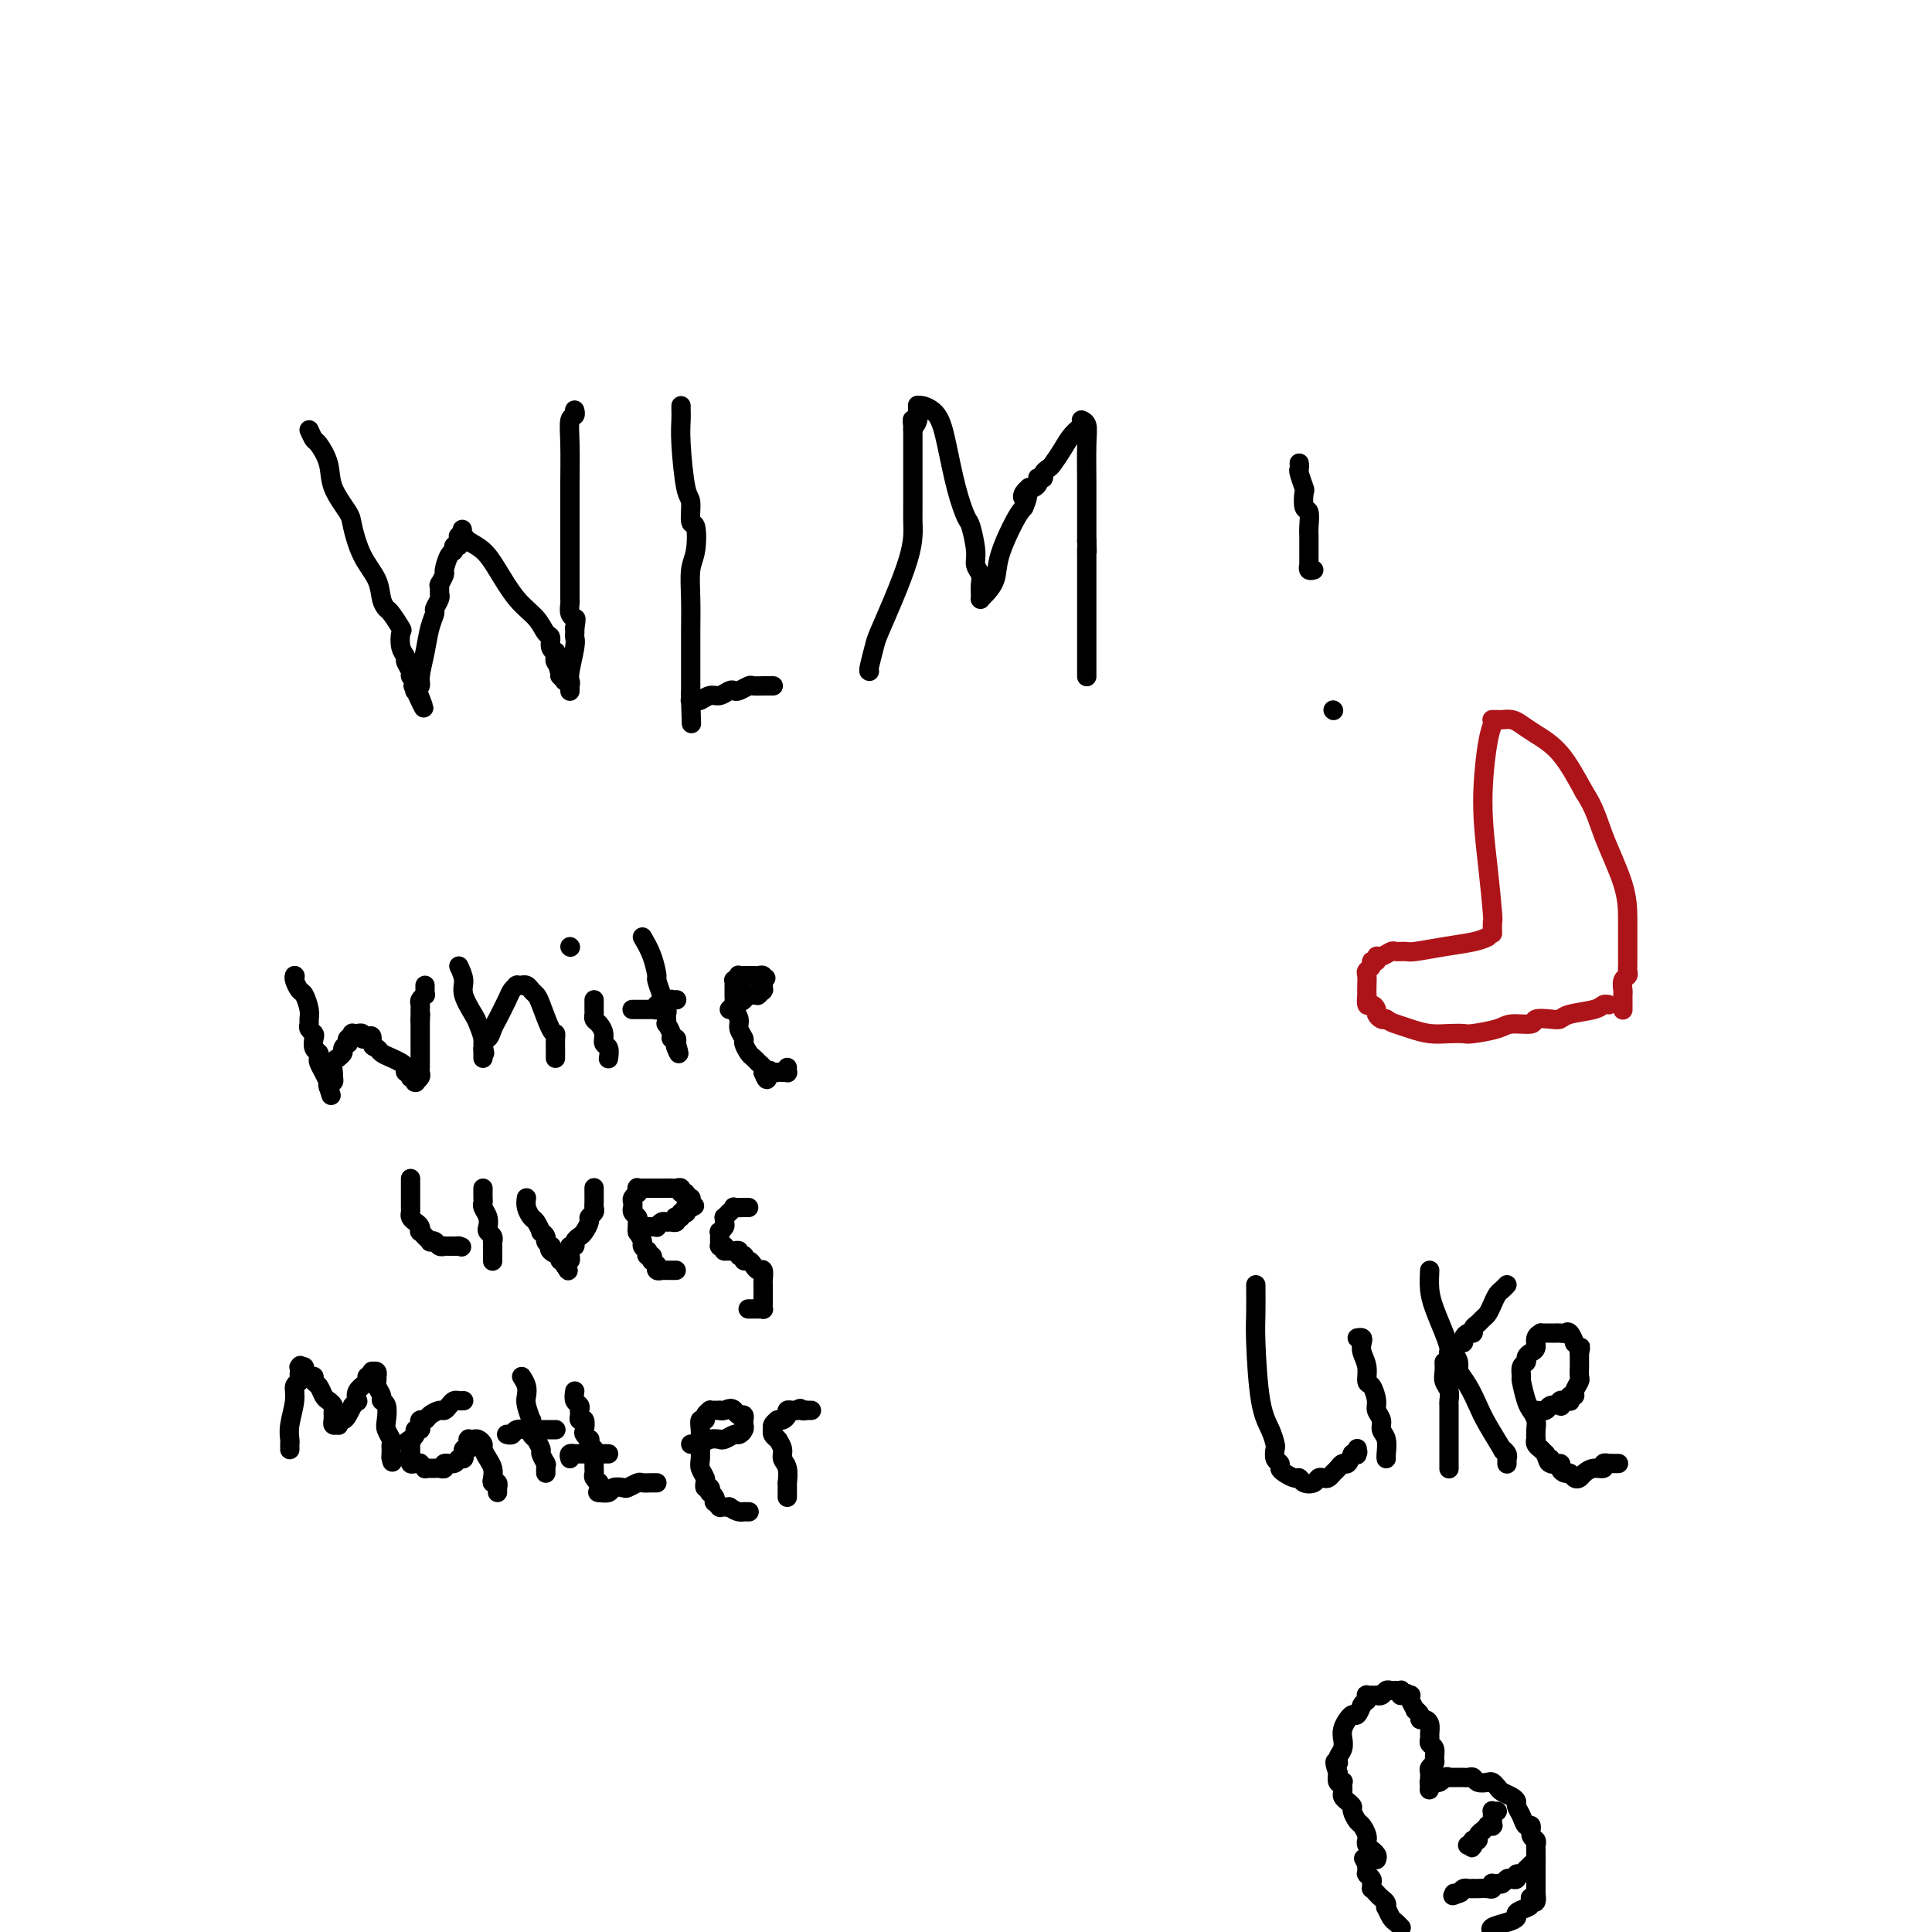 <svg viewBox='0 0 400 400' version='1.1' xmlns='http://www.w3.org/2000/svg' xmlns:xlink='http://www.w3.org/1999/xlink'><g fill='none' stroke='#000000' stroke-width='4' stroke-linecap='round' stroke-linejoin='round'><path d='M64,89c0.368,0.823 0.736,1.645 1,2c0.264,0.355 0.423,0.241 1,1c0.577,0.759 1.571,2.390 2,4c0.429,1.610 0.294,3.199 1,5c0.706,1.801 2.255,3.812 3,5c0.745,1.188 0.686,1.551 1,3c0.314,1.449 1.000,3.983 2,6c1.000,2.017 2.314,3.518 3,5c0.686,1.482 0.744,2.944 1,4c0.256,1.056 0.708,1.704 1,2c0.292,0.296 0.422,0.240 1,1c0.578,0.760 1.604,2.335 2,3c0.396,0.665 0.163,0.420 0,1c-0.163,0.580 -0.255,1.987 0,3c0.255,1.013 0.857,1.633 1,2c0.143,0.367 -0.172,0.480 0,1c0.172,0.520 0.831,1.446 1,2c0.169,0.554 -0.150,0.736 0,1c0.150,0.264 0.771,0.609 1,1c0.229,0.391 0.065,0.826 0,1c-0.065,0.174 -0.033,0.087 0,0'/><path d='M86,142c3.405,8.425 0.916,2.987 0,1c-0.916,-1.987 -0.260,-0.522 0,0c0.260,0.522 0.125,0.101 0,0c-0.125,-0.101 -0.241,0.118 0,0c0.241,-0.118 0.839,-0.575 1,-1c0.161,-0.425 -0.116,-0.820 0,-2c0.116,-1.180 0.623,-3.146 1,-5c0.377,-1.854 0.623,-3.597 1,-5c0.377,-1.403 0.886,-2.467 1,-3c0.114,-0.533 -0.166,-0.534 0,-1c0.166,-0.466 0.776,-1.397 1,-2c0.224,-0.603 0.060,-0.879 0,-1c-0.060,-0.121 -0.016,-0.089 0,0c0.016,0.089 0.004,0.234 0,0c-0.004,-0.234 -0.001,-0.848 0,-1c0.001,-0.152 -0.001,0.157 0,0c0.001,-0.157 0.004,-0.782 0,-1c-0.004,-0.218 -0.016,-0.031 0,0c0.016,0.031 0.060,-0.093 0,0c-0.060,0.093 -0.222,0.404 0,0c0.222,-0.404 0.829,-1.524 1,-2c0.171,-0.476 -0.094,-0.309 0,-1c0.094,-0.691 0.547,-2.242 1,-3c0.453,-0.758 0.906,-0.725 1,-1c0.094,-0.275 -0.171,-0.857 0,-1c0.171,-0.143 0.777,0.154 1,0c0.223,-0.154 0.064,-0.758 0,-1c-0.064,-0.242 -0.032,-0.121 0,0'/><path d='M95,112c1.392,-4.657 0.373,-1.300 0,0c-0.373,1.300 -0.100,0.545 0,0c0.100,-0.545 0.027,-0.878 0,-1c-0.027,-0.122 -0.008,-0.033 0,0c0.008,0.033 0.006,0.009 0,0c-0.006,-0.009 -0.016,-0.002 0,0c0.016,0.002 0.056,-0.000 0,0c-0.056,0.000 -0.210,0.002 0,0c0.210,-0.002 0.783,-0.010 1,0c0.217,0.010 0.077,0.037 0,0c-0.077,-0.037 -0.090,-0.138 0,0c0.090,0.138 0.282,0.515 1,1c0.718,0.485 1.960,1.079 3,2c1.040,0.921 1.876,2.168 3,4c1.124,1.832 2.535,4.249 4,6c1.465,1.751 2.985,2.837 4,4c1.015,1.163 1.526,2.402 2,3c0.474,0.598 0.912,0.556 1,1c0.088,0.444 -0.172,1.373 0,2c0.172,0.627 0.778,0.953 1,1c0.222,0.047 0.059,-0.183 0,0c-0.059,0.183 -0.016,0.781 0,1c0.016,0.219 0.004,0.059 0,0c-0.004,-0.059 -0.001,-0.017 0,0c0.001,0.017 -0.001,0.007 0,0c0.001,-0.007 0.004,-0.012 0,0c-0.004,0.012 -0.015,0.042 0,0c0.015,-0.042 0.056,-0.156 0,0c-0.056,0.156 -0.207,0.580 0,1c0.207,0.420 0.774,0.834 1,1c0.226,0.166 0.113,0.083 0,0'/><path d='M116,138c2.475,3.956 0.663,1.844 0,1c-0.663,-0.844 -0.178,-0.422 0,0c0.178,0.422 0.048,0.845 0,1c-0.048,0.155 -0.012,0.042 0,0c0.012,-0.042 0.002,-0.012 0,0c-0.002,0.012 0.003,0.007 0,0c-0.003,-0.007 -0.015,-0.016 0,0c0.015,0.016 0.055,0.057 0,0c-0.055,-0.057 -0.207,-0.212 0,0c0.207,0.212 0.773,0.793 1,1c0.227,0.207 0.113,0.041 0,0c-0.113,-0.041 -0.226,0.042 0,0c0.226,-0.042 0.793,-0.208 1,0c0.207,0.208 0.056,0.792 0,1c-0.056,0.208 -0.015,0.042 0,0c0.015,-0.042 0.004,0.041 0,0c-0.004,-0.041 -0.001,-0.206 0,0c0.001,0.206 0.000,0.784 0,1c-0.000,0.216 0.000,0.069 0,0c-0.000,-0.069 -0.001,-0.060 0,0c0.001,0.060 0.004,0.171 0,0c-0.004,-0.171 -0.015,-0.623 0,-1c0.015,-0.377 0.057,-0.678 0,-1c-0.057,-0.322 -0.211,-0.664 0,-2c0.211,-1.336 0.789,-3.668 1,-5c0.211,-1.332 0.057,-1.666 0,-2c-0.057,-0.334 -0.016,-0.667 0,-1c0.016,-0.333 0.008,-0.667 0,-1'/><path d='M119,130c0.370,-2.124 0.295,-1.934 0,-2c-0.295,-0.066 -0.811,-0.386 -1,-1c-0.189,-0.614 -0.051,-1.520 0,-2c0.051,-0.480 0.014,-0.533 0,-1c-0.014,-0.467 -0.004,-1.346 0,-2c0.004,-0.654 0.001,-1.081 0,-2c-0.001,-0.919 -0.000,-2.330 0,-3c0.000,-0.670 0.000,-0.598 0,-1c-0.000,-0.402 -0.000,-1.277 0,-2c0.000,-0.723 -0.000,-1.292 0,-2c0.000,-0.708 0.000,-1.554 0,-2c-0.000,-0.446 -0.000,-0.492 0,-1c0.000,-0.508 0.000,-1.478 0,-2c-0.000,-0.522 -0.001,-0.595 0,-1c0.001,-0.405 0.004,-1.141 0,-2c-0.004,-0.859 -0.015,-1.842 0,-4c0.015,-2.158 0.057,-5.492 0,-8c-0.057,-2.508 -0.211,-4.188 0,-5c0.211,-0.812 0.789,-0.754 1,-1c0.211,-0.246 0.057,-0.797 0,-1c-0.057,-0.203 -0.016,-0.058 0,0c0.016,0.058 0.008,0.029 0,0'/><path d='M141,84c-0.006,0.279 -0.012,0.558 0,1c0.012,0.442 0.041,1.048 0,2c-0.041,0.952 -0.151,2.251 0,5c0.151,2.749 0.563,6.949 1,9c0.437,2.051 0.898,1.954 1,3c0.102,1.046 -0.155,3.236 0,4c0.155,0.764 0.721,0.101 1,1c0.279,0.899 0.271,3.358 0,5c-0.271,1.642 -0.805,2.466 -1,4c-0.195,1.534 -0.052,3.777 0,6c0.052,2.223 0.014,4.427 0,7c-0.014,2.573 -0.004,5.515 0,7c0.004,1.485 0.001,1.512 0,2c-0.001,0.488 -0.000,1.437 0,2c0.000,0.563 0.000,0.739 0,1c-0.000,0.261 -0.000,0.606 0,1c0.000,0.394 0.000,0.838 0,1c-0.000,0.162 -0.000,0.044 0,0c0.000,-0.044 0.000,-0.012 0,0c-0.000,0.012 -0.000,0.006 0,0'/><path d='M143,145c0.309,9.437 0.083,2.529 0,0c-0.083,-2.529 -0.022,-0.678 0,0c0.022,0.678 0.005,0.182 0,0c-0.005,-0.182 0.002,-0.049 0,0c-0.002,0.049 -0.012,0.014 0,0c0.012,-0.014 0.048,-0.008 0,0c-0.048,0.008 -0.179,0.017 0,0c0.179,-0.017 0.667,-0.061 1,0c0.333,0.061 0.509,0.226 1,0c0.491,-0.226 1.296,-0.844 2,-1c0.704,-0.156 1.306,0.151 2,0c0.694,-0.151 1.480,-0.758 2,-1c0.520,-0.242 0.774,-0.117 1,0c0.226,0.117 0.425,0.228 1,0c0.575,-0.228 1.526,-0.793 2,-1c0.474,-0.207 0.470,-0.055 1,0c0.530,0.055 1.592,0.015 2,0c0.408,-0.015 0.162,-0.004 0,0c-0.162,0.004 -0.239,0.001 0,0c0.239,-0.001 0.795,-0.000 1,0c0.205,0.000 0.059,0.000 0,0c-0.059,-0.000 -0.030,-0.000 0,0c0.030,0.000 0.061,0.000 0,0c-0.061,-0.000 -0.212,-0.000 0,0c0.212,0.000 0.789,0.000 1,0c0.211,-0.000 0.057,-0.000 0,0c-0.057,0.000 -0.016,0.000 0,0c0.016,-0.000 0.008,-0.000 0,0'/><path d='M180,139c-0.101,-0.019 -0.203,-0.037 0,-1c0.203,-0.963 0.709,-2.869 1,-4c0.291,-1.131 0.365,-1.485 1,-3c0.635,-1.515 1.830,-4.190 3,-7c1.170,-2.810 2.313,-5.754 3,-8c0.687,-2.246 0.916,-3.794 1,-5c0.084,-1.206 0.023,-2.070 0,-3c-0.023,-0.930 -0.006,-1.926 0,-3c0.006,-1.074 0.002,-2.228 0,-3c-0.002,-0.772 -0.000,-1.163 0,-2c0.000,-0.837 0.000,-2.119 0,-3c-0.000,-0.881 -0.000,-1.360 0,-2c0.000,-0.640 0.000,-1.440 0,-2c-0.000,-0.560 -0.000,-0.882 0,-1c0.000,-0.118 0.000,-0.034 0,0c-0.000,0.034 -0.000,0.017 0,0c0.000,-0.017 0.000,-0.036 0,0c-0.000,0.036 -0.000,0.125 0,0c0.000,-0.125 0.000,-0.464 0,-1c-0.000,-0.536 -0.000,-1.268 0,-2'/><path d='M189,89c-0.061,-3.602 -0.212,-1.606 0,-1c0.212,0.606 0.789,-0.176 1,-1c0.211,-0.824 0.057,-1.689 0,-2c-0.057,-0.311 -0.015,-0.069 0,0c0.015,0.069 0.005,-0.035 0,0c-0.005,0.035 -0.006,0.209 0,0c0.006,-0.209 0.018,-0.801 0,-1c-0.018,-0.199 -0.066,-0.005 0,0c0.066,0.005 0.245,-0.181 1,0c0.755,0.181 2.086,0.727 3,2c0.914,1.273 1.412,3.271 2,6c0.588,2.729 1.267,6.187 2,9c0.733,2.813 1.521,4.980 2,6c0.479,1.020 0.650,0.892 1,2c0.350,1.108 0.878,3.453 1,5c0.122,1.547 -0.164,2.296 0,3c0.164,0.704 0.776,1.365 1,2c0.224,0.635 0.060,1.246 0,2c-0.060,0.754 -0.016,1.652 0,2c0.016,0.348 0.004,0.146 0,0c-0.004,-0.146 0.001,-0.237 0,0c-0.001,0.237 -0.007,0.802 0,1c0.007,0.198 0.027,0.030 0,0c-0.027,-0.030 -0.103,0.077 0,0c0.103,-0.077 0.384,-0.338 1,-1c0.616,-0.662 1.567,-1.724 2,-3c0.433,-1.276 0.347,-2.767 1,-5c0.653,-2.233 2.044,-5.210 3,-7c0.956,-1.790 1.478,-2.395 2,-3'/><path d='M212,105c1.409,-3.348 0.433,-2.217 0,-2c-0.433,0.217 -0.323,-0.481 0,-1c0.323,-0.519 0.857,-0.861 1,-1c0.143,-0.139 -0.106,-0.076 0,0c0.106,0.076 0.568,0.165 1,0c0.432,-0.165 0.833,-0.583 1,-1c0.167,-0.417 0.101,-0.833 0,-1c-0.101,-0.167 -0.235,-0.085 0,0c0.235,0.085 0.840,0.172 1,0c0.160,-0.172 -0.123,-0.602 0,-1c0.123,-0.398 0.653,-0.765 1,-1c0.347,-0.235 0.510,-0.340 1,-1c0.490,-0.660 1.308,-1.876 2,-3c0.692,-1.124 1.257,-2.158 2,-3c0.743,-0.842 1.662,-1.494 2,-2c0.338,-0.506 0.094,-0.866 0,-1c-0.094,-0.134 -0.039,-0.042 0,0c0.039,0.042 0.063,0.034 0,0c-0.063,-0.034 -0.213,-0.092 0,0c0.213,0.092 0.789,0.336 1,1c0.211,0.664 0.056,1.750 0,4c-0.056,2.250 -0.015,5.664 0,8c0.015,2.336 0.004,3.595 0,5c-0.004,1.405 -0.001,2.955 0,4c0.001,1.045 0.000,1.584 0,2c-0.000,0.416 -0.000,0.708 0,1'/><path d='M225,112c0.155,4.141 0.041,2.493 0,2c-0.041,-0.493 -0.011,0.170 0,1c0.011,0.830 0.003,1.828 0,3c-0.003,1.172 -0.001,2.517 0,3c0.001,0.483 0.000,0.104 0,1c-0.000,0.896 -0.000,3.066 0,4c0.000,0.934 0.000,0.631 0,1c-0.000,0.369 -0.000,1.411 0,2c0.000,0.589 0.000,0.726 0,1c-0.000,0.274 -0.000,0.685 0,1c0.000,0.315 0.000,0.533 0,1c-0.000,0.467 -0.000,1.182 0,2c0.000,0.818 0.000,1.740 0,2c-0.000,0.260 -0.000,-0.140 0,0c0.000,0.140 0.000,0.821 0,1c-0.000,0.179 -0.000,-0.145 0,0c0.000,0.145 0.000,0.757 0,1c-0.000,0.243 -0.000,0.117 0,0c0.000,-0.117 0.000,-0.224 0,0c-0.000,0.224 -0.000,0.778 0,1c0.000,0.222 0.000,0.112 0,0c-0.000,-0.112 -0.000,-0.226 0,0c0.000,0.226 0.000,0.793 0,1c-0.000,0.207 0.000,0.056 0,0c-0.000,-0.056 0.000,-0.015 0,0c-0.000,0.015 0.000,0.004 0,0c-0.000,-0.004 0.000,-0.001 0,0c0.000,0.001 0.000,0.001 0,0'/><path d='M269,96c-0.008,-0.107 -0.016,-0.214 0,0c0.016,0.214 0.056,0.748 0,1c-0.056,0.252 -0.207,0.223 0,1c0.207,0.777 0.774,2.362 1,3c0.226,0.638 0.113,0.331 0,1c-0.113,0.669 -0.226,2.316 0,3c0.226,0.684 0.793,0.407 1,1c0.207,0.593 0.056,2.057 0,3c-0.056,0.943 -0.015,1.366 0,2c0.015,0.634 0.004,1.480 0,2c-0.004,0.520 -0.001,0.714 0,1c0.001,0.286 0.001,0.664 0,1c-0.001,0.336 -0.001,0.630 0,1c0.001,0.370 0.004,0.817 0,1c-0.004,0.183 -0.015,0.101 0,0c0.015,-0.101 0.056,-0.223 0,0c-0.056,0.223 -0.207,0.791 0,1c0.207,0.209 0.774,0.060 1,0c0.226,-0.060 0.113,-0.030 0,0'/><path d='M276,147c0.000,0.000 0.100,0.100 0.1,0.1'/><path d='M61,202c0.000,0.000 0.100,0.100 0.1,0.1'/><path d='M61,202c-0.091,0.206 -0.182,0.412 0,1c0.182,0.588 0.638,1.558 1,2c0.362,0.442 0.632,0.356 1,1c0.368,0.644 0.834,2.018 1,3c0.166,0.982 0.031,1.571 0,2c-0.031,0.429 0.043,0.696 0,1c-0.043,0.304 -0.204,0.645 0,1c0.204,0.355 0.773,0.725 1,1c0.227,0.275 0.113,0.454 0,1c-0.113,0.546 -0.224,1.458 0,2c0.224,0.542 0.782,0.713 1,1c0.218,0.287 0.097,0.689 0,1c-0.097,0.311 -0.170,0.532 0,1c0.170,0.468 0.581,1.183 1,2c0.419,0.817 0.844,1.736 1,2c0.156,0.264 0.042,-0.125 0,0c-0.042,0.125 -0.011,0.766 0,1c0.011,0.234 0.003,0.063 0,0c-0.003,-0.063 -0.001,-0.017 0,0c0.001,0.017 0.000,0.005 0,0c-0.000,-0.005 -0.000,-0.002 0,0'/><path d='M68,225c1.079,3.541 0.275,0.892 0,0c-0.275,-0.892 -0.021,-0.028 0,0c0.021,0.028 -0.190,-0.779 0,-1c0.190,-0.221 0.782,0.145 1,0c0.218,-0.145 0.062,-0.799 0,-1c-0.062,-0.201 -0.032,0.052 0,0c0.032,-0.052 0.065,-0.409 0,-1c-0.065,-0.591 -0.229,-1.415 0,-2c0.229,-0.585 0.850,-0.931 1,-1c0.150,-0.069 -0.170,0.140 0,0c0.170,-0.140 0.829,-0.630 1,-1c0.171,-0.370 -0.147,-0.621 0,-1c0.147,-0.379 0.757,-0.886 1,-1c0.243,-0.114 0.118,0.166 0,0c-0.118,-0.166 -0.228,-0.776 0,-1c0.228,-0.224 0.793,-0.060 1,0c0.207,0.060 0.055,0.017 0,0c-0.055,-0.017 -0.015,-0.008 0,0c0.015,0.008 0.003,0.016 0,0c-0.003,-0.016 0.003,-0.057 0,0c-0.003,0.057 -0.015,0.211 0,0c0.015,-0.211 0.055,-0.788 0,-1c-0.055,-0.212 -0.207,-0.058 0,0c0.207,0.058 0.773,0.019 1,0c0.227,-0.019 0.116,-0.019 0,0c-0.116,0.019 -0.237,0.057 0,0c0.237,-0.057 0.833,-0.208 1,0c0.167,0.208 -0.095,0.774 0,1c0.095,0.226 0.548,0.113 1,0'/><path d='M76,215c1.413,-1.368 0.945,0.211 1,1c0.055,0.789 0.632,0.789 1,1c0.368,0.211 0.528,0.635 1,1c0.472,0.365 1.254,0.671 2,1c0.746,0.329 1.454,0.680 2,1c0.546,0.320 0.931,0.608 1,1c0.069,0.392 -0.179,0.889 0,1c0.179,0.111 0.784,-0.163 1,0c0.216,0.163 0.044,0.762 0,1c-0.044,0.238 0.041,0.116 0,0c-0.041,-0.116 -0.207,-0.227 0,0c0.207,0.227 0.788,0.793 1,1c0.212,0.207 0.057,0.056 0,0c-0.057,-0.056 -0.015,-0.015 0,0c0.015,0.015 0.003,0.005 0,0c-0.003,-0.005 0.003,-0.004 0,0c-0.003,0.004 -0.015,0.012 0,0c0.015,-0.012 0.057,-0.045 0,0c-0.057,0.045 -0.211,0.167 0,0c0.211,-0.167 0.789,-0.621 1,-1c0.211,-0.379 0.057,-0.681 0,-1c-0.057,-0.319 -0.015,-0.654 0,-1c0.015,-0.346 0.004,-0.704 0,-1c-0.004,-0.296 -0.001,-0.531 0,-1c0.001,-0.469 0.000,-1.172 0,-2c-0.000,-0.828 -0.000,-1.780 0,-2c0.000,-0.220 0.000,0.291 0,0c-0.000,-0.291 -0.000,-1.386 0,-2c0.000,-0.614 0.000,-0.747 0,-1c-0.000,-0.253 -0.000,-0.627 0,-1'/><path d='M87,211c0.155,-2.007 0.041,-0.523 0,0c-0.041,0.523 -0.011,0.085 0,0c0.011,-0.085 0.003,0.185 0,0c-0.003,-0.185 -0.002,-0.823 0,-1c0.002,-0.177 0.004,0.106 0,0c-0.004,-0.106 -0.015,-0.602 0,-1c0.015,-0.398 0.057,-0.698 0,-1c-0.057,-0.302 -0.211,-0.607 0,-1c0.211,-0.393 0.789,-0.876 1,-1c0.211,-0.124 0.057,0.110 0,0c-0.057,-0.110 -0.015,-0.565 0,-1c0.015,-0.435 0.004,-0.848 0,-1c-0.004,-0.152 -0.001,-0.041 0,0c0.001,0.041 0.000,0.012 0,0c-0.000,-0.012 -0.000,-0.006 0,0'/><path d='M95,200c0.477,1.039 0.955,2.078 1,3c0.045,0.922 -0.342,1.728 0,3c0.342,1.272 1.412,3.009 2,4c0.588,0.991 0.693,1.236 1,2c0.307,0.764 0.814,2.047 1,3c0.186,0.953 0.050,1.576 0,2c-0.050,0.424 -0.013,0.650 0,1c0.013,0.350 0.004,0.826 0,1c-0.004,0.174 -0.001,0.047 0,0c0.001,-0.047 0.000,-0.013 0,0c-0.000,0.013 -0.000,0.004 0,0c0.000,-0.004 0.000,-0.005 0,0c-0.000,0.005 -0.000,0.015 0,0c0.000,-0.015 0.000,-0.057 0,0c-0.000,0.057 -0.000,0.212 0,0c0.000,-0.212 0.000,-0.792 0,-1c-0.000,-0.208 -0.000,-0.046 0,0c0.000,0.046 0.000,-0.026 0,0c-0.000,0.026 -0.000,0.150 0,0c0.000,-0.150 0.000,-0.575 0,-1'/><path d='M100,217c0.727,2.436 0.044,0.027 0,-1c-0.044,-1.027 0.551,-0.670 1,-1c0.449,-0.330 0.751,-1.346 1,-2c0.249,-0.654 0.445,-0.946 1,-2c0.555,-1.054 1.469,-2.871 2,-4c0.531,-1.129 0.678,-1.570 1,-2c0.322,-0.430 0.818,-0.847 1,-1c0.182,-0.153 0.049,-0.041 0,0c-0.049,0.041 -0.014,0.011 0,0c0.014,-0.011 0.008,-0.003 0,0c-0.008,0.003 -0.017,0.001 0,0c0.017,-0.001 0.060,-0.001 0,0c-0.060,0.001 -0.223,0.003 0,0c0.223,-0.003 0.834,-0.012 1,0c0.166,0.012 -0.111,0.044 0,0c0.111,-0.044 0.611,-0.166 1,0c0.389,0.166 0.668,0.618 1,1c0.332,0.382 0.716,0.692 1,1c0.284,0.308 0.468,0.612 1,2c0.532,1.388 1.410,3.859 2,5c0.590,1.141 0.890,0.951 1,1c0.110,0.049 0.029,0.338 0,1c-0.029,0.662 -0.008,1.698 0,2c0.008,0.302 0.002,-0.129 0,0c-0.002,0.129 -0.001,0.819 0,1c0.001,0.181 0.000,-0.148 0,0c-0.000,0.148 -0.000,0.772 0,1c0.000,0.228 0.000,0.061 0,0c-0.000,-0.061 -0.000,-0.016 0,0c0.000,0.016 0.000,0.005 0,0c-0.000,-0.005 -0.000,-0.002 0,0'/><path d='M123,207c-0.006,0.758 -0.012,1.515 0,2c0.012,0.485 0.041,0.697 0,1c-0.041,0.303 -0.151,0.696 0,1c0.151,0.304 0.562,0.520 1,1c0.438,0.480 0.902,1.225 1,2c0.098,0.775 -0.170,1.581 0,2c0.170,0.419 0.778,0.452 1,1c0.222,0.548 0.060,1.611 0,2c-0.060,0.389 -0.016,0.104 0,0c0.016,-0.104 0.004,-0.028 0,0c-0.004,0.028 -0.001,0.008 0,0c0.001,-0.008 0.000,-0.002 0,0c-0.000,0.002 -0.000,0.001 0,0'/><path d='M118,196c0.000,0.000 0.100,0.100 0.1,0.1'/><path d='M133,194c0.724,1.243 1.448,2.486 2,4c0.552,1.514 0.933,3.298 1,4c0.067,0.702 -0.178,0.321 0,1c0.178,0.679 0.780,2.416 1,3c0.220,0.584 0.059,0.013 0,0c-0.059,-0.013 -0.017,0.532 0,1c0.017,0.468 0.008,0.861 0,1c-0.008,0.139 -0.016,0.026 0,0c0.016,-0.026 0.057,0.036 0,0c-0.057,-0.036 -0.211,-0.168 0,0c0.211,0.168 0.789,0.638 1,1c0.211,0.362 0.055,0.617 0,1c-0.055,0.383 -0.011,0.894 0,1c0.011,0.106 -0.012,-0.192 0,0c0.012,0.192 0.060,0.873 0,1c-0.060,0.127 -0.226,-0.302 0,0c0.226,0.302 0.845,1.335 1,2c0.155,0.665 -0.155,0.963 0,1c0.155,0.037 0.773,-0.186 1,0c0.227,0.186 0.061,0.781 0,1c-0.061,0.219 -0.017,0.063 0,0c0.017,-0.063 0.009,-0.031 0,0'/><path d='M140,216c1.083,3.630 0.290,1.705 0,1c-0.290,-0.705 -0.078,-0.190 0,0c0.078,0.190 0.022,0.054 0,0c-0.022,-0.054 -0.011,-0.027 0,0'/><path d='M131,209c-0.114,0.000 -0.228,0.000 0,0c0.228,0.000 0.797,0.000 1,0c0.203,-0.000 0.040,0.000 0,0c-0.040,0.000 0.045,0.000 0,0c-0.045,0.000 -0.218,-0.000 0,0c0.218,0.000 0.828,0.000 1,0c0.172,0.000 -0.095,0.000 0,0c0.095,0.000 0.551,0.000 1,0c0.449,0.000 0.890,0.000 1,0c0.110,0.000 -0.111,0.000 0,0c0.111,0.000 0.556,0.000 1,0'/><path d='M136,209c0.770,-0.016 0.196,-0.057 0,0c-0.196,0.057 -0.015,0.212 0,0c0.015,-0.212 -0.135,-0.793 0,-1c0.135,-0.207 0.557,-0.041 1,0c0.443,0.041 0.907,-0.041 1,0c0.093,0.041 -0.185,0.207 0,0c0.185,-0.207 0.834,-0.788 1,-1c0.166,-0.212 -0.152,-0.057 0,0c0.152,0.057 0.773,0.015 1,0c0.227,-0.015 0.061,-0.004 0,0c-0.061,0.004 -0.016,0.001 0,0c0.016,-0.001 0.005,-0.000 0,0c-0.005,0.000 -0.002,0.000 0,0'/><path d='M151,209c0.485,-0.445 0.970,-0.890 1,-1c0.030,-0.110 -0.396,0.114 0,0c0.396,-0.114 1.612,-0.566 2,-1c0.388,-0.434 -0.054,-0.849 0,-1c0.054,-0.151 0.602,-0.040 1,0c0.398,0.040 0.646,0.007 1,0c0.354,-0.007 0.813,0.012 1,0c0.187,-0.012 0.103,-0.055 0,0c-0.103,0.055 -0.224,0.207 0,0c0.224,-0.207 0.792,-0.773 1,-1c0.208,-0.227 0.056,-0.113 0,0c-0.056,0.113 -0.015,0.227 0,0c0.015,-0.227 0.004,-0.796 0,-1c-0.004,-0.204 -0.001,-0.044 0,0c0.001,0.044 0.000,-0.026 0,0c-0.000,0.026 -0.000,0.150 0,0c0.000,-0.150 0.000,-0.575 0,-1'/><path d='M158,203c1.086,-0.944 0.302,-0.306 0,0c-0.302,0.306 -0.124,0.278 0,0c0.124,-0.278 0.192,-0.807 0,-1c-0.192,-0.193 -0.644,-0.052 -1,0c-0.356,0.052 -0.618,0.014 -1,0c-0.382,-0.014 -0.886,-0.004 -1,0c-0.114,0.004 0.162,0.001 0,0c-0.162,-0.001 -0.762,-0.001 -1,0c-0.238,0.001 -0.115,0.004 0,0c0.115,-0.004 0.223,-0.015 0,0c-0.223,0.015 -0.778,0.056 -1,0c-0.222,-0.056 -0.112,-0.208 0,0c0.112,0.208 0.226,0.776 0,1c-0.226,0.224 -0.793,0.103 -1,0c-0.207,-0.103 -0.056,-0.187 0,0c0.056,0.187 0.015,0.646 0,1c-0.015,0.354 -0.005,0.605 0,1c0.005,0.395 0.005,0.935 0,1c-0.005,0.065 -0.017,-0.345 0,0c0.017,0.345 0.061,1.444 0,2c-0.061,0.556 -0.227,0.568 0,1c0.227,0.432 0.849,1.286 1,2c0.151,0.714 -0.167,1.290 0,2c0.167,0.710 0.819,1.553 1,2c0.181,0.447 -0.110,0.497 0,1c0.110,0.503 0.622,1.458 1,2c0.378,0.542 0.623,0.670 1,1c0.377,0.330 0.884,0.862 1,1c0.116,0.138 -0.161,-0.117 0,0c0.161,0.117 0.760,0.605 1,1c0.240,0.395 0.120,0.698 0,1'/><path d='M158,222c1.107,2.939 0.875,0.787 1,0c0.125,-0.787 0.608,-0.210 1,0c0.392,0.210 0.694,0.053 1,0c0.306,-0.053 0.618,-0.000 1,0c0.382,0.000 0.834,-0.051 1,0c0.166,0.051 0.045,0.206 0,0c-0.045,-0.206 -0.013,-0.773 0,-1c0.013,-0.227 0.006,-0.113 0,0'/><path d='M85,244c-0.000,0.817 -0.001,1.633 0,2c0.001,0.367 0.003,0.283 0,1c-0.003,0.717 -0.011,2.233 0,3c0.011,0.767 0.042,0.784 0,1c-0.042,0.216 -0.156,0.631 0,1c0.156,0.369 0.582,0.691 1,1c0.418,0.309 0.829,0.604 1,1c0.171,0.396 0.102,0.895 0,1c-0.102,0.105 -0.238,-0.182 0,0c0.238,0.182 0.852,0.832 1,1c0.148,0.168 -0.168,-0.147 0,0c0.168,0.147 0.819,0.757 1,1c0.181,0.243 -0.110,0.118 0,0c0.110,-0.118 0.621,-0.228 1,0c0.379,0.228 0.627,0.793 1,1c0.373,0.207 0.871,0.055 1,0c0.129,-0.055 -0.110,-0.015 0,0c0.110,0.015 0.569,0.004 1,0c0.431,-0.004 0.834,-0.001 1,0c0.166,0.001 0.096,0.000 0,0c-0.096,-0.000 -0.218,-0.000 0,0c0.218,0.000 0.777,0.000 1,0c0.223,-0.000 0.112,-0.000 0,0'/><path d='M95,258c1.089,0.311 0.311,0.089 0,0c-0.311,-0.089 -0.156,-0.044 0,0'/><path d='M100,246c-0.008,0.750 -0.016,1.500 0,2c0.016,0.500 0.056,0.750 0,1c-0.056,0.250 -0.207,0.501 0,1c0.207,0.499 0.774,1.248 1,2c0.226,0.752 0.113,1.507 0,2c-0.113,0.493 -0.226,0.724 0,1c0.226,0.276 0.793,0.599 1,1c0.207,0.401 0.056,0.882 0,1c-0.056,0.118 -0.015,-0.127 0,0c0.015,0.127 0.004,0.626 0,1c-0.004,0.374 -0.001,0.622 0,1c0.001,0.378 0.000,0.886 0,1c-0.000,0.114 -0.000,-0.166 0,0c0.000,0.166 0.000,0.776 0,1c-0.000,0.224 -0.000,0.060 0,0c0.000,-0.060 0.000,-0.017 0,0c-0.000,0.017 -0.000,0.009 0,0'/><path d='M109,248c-0.092,0.632 -0.183,1.265 0,2c0.183,0.735 0.642,1.573 1,2c0.358,0.427 0.617,0.443 1,1c0.383,0.557 0.891,1.656 1,2c0.109,0.344 -0.180,-0.066 0,0c0.180,0.066 0.831,0.609 1,1c0.169,0.391 -0.143,0.631 0,1c0.143,0.369 0.743,0.869 1,1c0.257,0.131 0.173,-0.105 0,0c-0.173,0.105 -0.435,0.550 0,1c0.435,0.450 1.567,0.904 2,1c0.433,0.096 0.169,-0.167 0,0c-0.169,0.167 -0.241,0.763 0,1c0.241,0.237 0.797,0.116 1,0c0.203,-0.116 0.054,-0.227 0,0c-0.054,0.227 -0.015,0.793 0,1c0.015,0.207 0.004,0.056 0,0c-0.004,-0.056 -0.001,-0.016 0,0c0.001,0.016 0.001,0.008 0,0'/><path d='M117,262c1.233,2.148 0.316,0.519 0,0c-0.316,-0.519 -0.032,0.072 0,0c0.032,-0.072 -0.187,-0.807 0,-1c0.187,-0.193 0.781,0.154 1,0c0.219,-0.154 0.063,-0.811 0,-1c-0.063,-0.189 -0.032,0.090 0,0c0.032,-0.090 0.064,-0.549 0,-1c-0.064,-0.451 -0.225,-0.893 0,-1c0.225,-0.107 0.835,0.122 1,0c0.165,-0.122 -0.114,-0.596 0,-1c0.114,-0.404 0.623,-0.738 1,-1c0.377,-0.262 0.623,-0.452 1,-1c0.377,-0.548 0.886,-1.455 1,-2c0.114,-0.545 -0.166,-0.728 0,-1c0.166,-0.272 0.776,-0.633 1,-1c0.224,-0.367 0.060,-0.738 0,-1c-0.060,-0.262 -0.016,-0.414 0,-1c0.016,-0.586 0.004,-1.607 0,-2c-0.004,-0.393 -0.001,-0.158 0,0c0.001,0.158 0.000,0.238 0,0c-0.000,-0.238 -0.000,-0.796 0,-1c0.000,-0.204 0.000,-0.055 0,0c-0.000,0.055 -0.000,0.015 0,0c0.000,-0.015 0.000,-0.004 0,0c-0.000,0.004 -0.000,0.001 0,0c0.000,-0.001 0.000,-0.000 0,0c-0.000,0.000 -0.000,0.000 0,0c0.000,-0.000 0.000,-0.000 0,0'/><path d='M133,254c-0.091,0.001 -0.183,0.001 0,0c0.183,-0.001 0.640,-0.004 1,0c0.360,0.004 0.621,0.015 1,0c0.379,-0.015 0.875,-0.057 1,0c0.125,0.057 -0.120,0.212 0,0c0.120,-0.212 0.607,-0.793 1,-1c0.393,-0.207 0.693,-0.042 1,0c0.307,0.042 0.622,-0.040 1,0c0.378,0.040 0.818,0.203 1,0c0.182,-0.203 0.105,-0.773 0,-1c-0.105,-0.227 -0.238,-0.112 0,0c0.238,0.112 0.849,0.223 1,0c0.151,-0.223 -0.157,-0.778 0,-1c0.157,-0.222 0.778,-0.112 1,0c0.222,0.112 0.045,0.226 0,0c-0.045,-0.226 0.040,-0.793 0,-1c-0.040,-0.207 -0.207,-0.056 0,0c0.207,0.056 0.786,0.015 1,0c0.214,-0.015 0.061,-0.004 0,0c-0.061,0.004 -0.031,0.002 0,0'/><path d='M143,250c1.546,-0.630 0.410,-0.206 0,0c-0.410,0.206 -0.095,0.195 0,0c0.095,-0.195 -0.031,-0.573 0,-1c0.031,-0.427 0.219,-0.903 0,-1c-0.219,-0.097 -0.846,0.184 -1,0c-0.154,-0.184 0.166,-0.834 0,-1c-0.166,-0.166 -0.817,0.152 -1,0c-0.183,-0.152 0.100,-0.773 0,-1c-0.100,-0.227 -0.585,-0.061 -1,0c-0.415,0.061 -0.760,0.016 -1,0c-0.240,-0.016 -0.375,-0.004 -1,0c-0.625,0.004 -1.741,0.001 -2,0c-0.259,-0.001 0.338,-0.000 0,0c-0.338,0.000 -1.611,0.000 -2,0c-0.389,-0.000 0.106,-0.001 0,0c-0.106,0.001 -0.813,0.004 -1,0c-0.187,-0.004 0.147,-0.016 0,0c-0.147,0.016 -0.775,0.060 -1,0c-0.225,-0.060 -0.046,-0.224 0,0c0.046,0.224 -0.040,0.834 0,1c0.040,0.166 0.207,-0.113 0,0c-0.207,0.113 -0.787,0.618 -1,1c-0.213,0.382 -0.058,0.641 0,1c0.058,0.359 0.019,0.817 0,1c-0.019,0.183 -0.019,0.090 0,0c0.019,-0.090 0.058,-0.179 0,0c-0.058,0.179 -0.211,0.625 0,1c0.211,0.375 0.788,0.678 1,1c0.212,0.322 0.061,0.663 0,1c-0.061,0.337 -0.030,0.668 0,1'/><path d='M132,254c-0.137,1.494 0.019,1.227 0,1c-0.019,-0.227 -0.215,-0.416 0,0c0.215,0.416 0.841,1.436 1,2c0.159,0.564 -0.150,0.672 0,1c0.150,0.328 0.758,0.877 1,1c0.242,0.123 0.116,-0.178 0,0c-0.116,0.178 -0.224,0.836 0,1c0.224,0.164 0.778,-0.166 1,0c0.222,0.166 0.112,0.829 0,1c-0.112,0.171 -0.226,-0.151 0,0c0.226,0.151 0.792,0.776 1,1c0.208,0.224 0.060,0.046 0,0c-0.060,-0.046 -0.031,0.040 0,0c0.031,-0.040 0.064,-0.207 0,0c-0.064,0.207 -0.224,0.788 0,1c0.224,0.212 0.831,0.057 1,0c0.169,-0.057 -0.099,-0.015 0,0c0.099,0.015 0.566,0.004 1,0c0.434,-0.004 0.834,-0.001 1,0c0.166,0.001 0.096,0.000 0,0c-0.096,-0.000 -0.218,-0.000 0,0c0.218,0.000 0.777,0.000 1,0c0.223,-0.000 0.112,-0.000 0,0'/><path d='M155,250c-0.486,0.002 -0.971,0.004 -1,0c-0.029,-0.004 0.399,-0.015 0,0c-0.399,0.015 -1.624,0.057 -2,0c-0.376,-0.057 0.096,-0.212 0,0c-0.096,0.212 -0.762,0.793 -1,1c-0.238,0.207 -0.050,0.041 0,0c0.050,-0.041 -0.040,0.045 0,0c0.040,-0.045 0.208,-0.220 0,0c-0.208,0.220 -0.791,0.833 -1,1c-0.209,0.167 -0.042,-0.114 0,0c0.042,0.114 -0.041,0.622 0,1c0.041,0.378 0.207,0.627 0,1c-0.207,0.373 -0.788,0.871 -1,1c-0.212,0.129 -0.057,-0.110 0,0c0.057,0.110 0.015,0.569 0,1c-0.015,0.431 -0.004,0.833 0,1c0.004,0.167 0.000,0.097 0,0c-0.000,-0.097 0.003,-0.222 0,0c-0.003,0.222 -0.011,0.792 0,1c0.011,0.208 0.041,0.056 0,0c-0.041,-0.056 -0.155,-0.016 0,0c0.155,0.016 0.577,0.008 1,0'/><path d='M150,258c0.017,1.155 0.060,1.042 0,1c-0.060,-0.042 -0.222,-0.012 0,0c0.222,0.012 0.829,0.007 1,0c0.171,-0.007 -0.094,-0.016 0,0c0.094,0.016 0.547,0.057 1,0c0.453,-0.057 0.906,-0.213 1,0c0.094,0.213 -0.172,0.793 0,1c0.172,0.207 0.781,0.041 1,0c0.219,-0.041 0.048,0.044 0,0c-0.048,-0.044 0.028,-0.218 0,0c-0.028,0.218 -0.162,0.827 0,1c0.162,0.173 0.618,-0.091 1,0c0.382,0.091 0.691,0.535 1,1c0.309,0.465 0.619,0.951 1,1c0.381,0.049 0.834,-0.338 1,0c0.166,0.338 0.044,1.400 0,2c-0.044,0.600 -0.012,0.739 0,1c0.012,0.261 0.003,0.645 0,1c-0.003,0.355 -0.001,0.683 0,1c0.001,0.317 0.000,0.625 0,1c-0.000,0.375 0.001,0.819 0,1c-0.001,0.181 -0.003,0.101 0,0c0.003,-0.101 0.011,-0.223 0,0c-0.011,0.223 -0.040,0.792 0,1c0.040,0.208 0.151,0.056 0,0c-0.151,-0.056 -0.562,-0.015 -1,0c-0.438,0.015 -0.902,0.004 -1,0c-0.098,-0.004 0.170,-0.001 0,0c-0.170,0.001 -0.776,0.000 -1,0c-0.224,-0.000 -0.064,-0.000 0,0c0.064,0.000 0.032,0.000 0,0'/><path d='M60,300c-0.001,0.117 -0.001,0.235 0,0c0.001,-0.235 0.004,-0.821 0,-1c-0.004,-0.179 -0.016,0.050 0,0c0.016,-0.050 0.061,-0.380 0,-1c-0.061,-0.620 -0.226,-1.529 0,-3c0.226,-1.471 0.845,-3.505 1,-5c0.155,-1.495 -0.155,-2.453 0,-3c0.155,-0.547 0.774,-0.683 1,-1c0.226,-0.317 0.061,-0.816 0,-1c-0.061,-0.184 -0.016,-0.053 0,0c0.016,0.053 0.004,0.028 0,0c-0.004,-0.028 -0.001,-0.059 0,0c0.001,0.059 0.000,0.208 0,0c-0.000,-0.208 -0.000,-0.774 0,-1c0.000,-0.226 0.000,-0.113 0,0'/><path d='M62,284c0.309,-2.491 0.082,-0.720 0,0c-0.082,0.720 -0.018,0.388 0,0c0.018,-0.388 -0.010,-0.833 0,-1c0.010,-0.167 0.058,-0.055 0,0c-0.058,0.055 -0.222,0.052 0,0c0.222,-0.052 0.829,-0.154 1,0c0.171,0.154 -0.095,0.565 0,1c0.095,0.435 0.550,0.894 1,1c0.450,0.106 0.894,-0.140 1,0c0.106,0.140 -0.125,0.667 0,1c0.125,0.333 0.608,0.470 1,1c0.392,0.530 0.693,1.451 1,2c0.307,0.549 0.618,0.725 1,1c0.382,0.275 0.834,0.648 1,1c0.166,0.352 0.044,0.683 0,1c-0.044,0.317 -0.012,0.621 0,1c0.012,0.379 0.003,0.834 0,1c-0.003,0.166 -0.001,0.043 0,0c0.001,-0.043 -0.001,-0.008 0,0c0.001,0.008 0.004,-0.012 0,0c-0.004,0.012 -0.015,0.057 0,0c0.015,-0.057 0.056,-0.215 0,0c-0.056,0.215 -0.208,0.804 0,1c0.208,0.196 0.777,-0.002 1,0c0.223,0.002 0.101,0.205 0,0c-0.101,-0.205 -0.182,-0.818 0,-1c0.182,-0.182 0.626,0.066 1,0c0.374,-0.066 0.678,-0.448 1,-1c0.322,-0.552 0.661,-1.276 1,-2'/><path d='M73,291c0.836,-0.716 0.927,-1.005 1,-1c0.073,0.005 0.128,0.303 0,0c-0.128,-0.303 -0.441,-1.206 0,-2c0.441,-0.794 1.635,-1.480 2,-2c0.365,-0.520 -0.098,-0.875 0,-1c0.098,-0.125 0.759,-0.019 1,0c0.241,0.019 0.064,-0.047 0,0c-0.064,0.047 -0.013,0.208 0,0c0.013,-0.208 -0.011,-0.784 0,-1c0.011,-0.216 0.055,-0.073 0,0c-0.055,0.073 -0.211,0.075 0,0c0.211,-0.075 0.787,-0.228 1,0c0.213,0.228 0.061,0.838 0,1c-0.061,0.162 -0.031,-0.125 0,0c0.031,0.125 0.065,0.662 0,1c-0.065,0.338 -0.227,0.479 0,1c0.227,0.521 0.845,1.424 1,2c0.155,0.576 -0.151,0.827 0,1c0.151,0.173 0.758,0.270 1,1c0.242,0.730 0.117,2.095 0,3c-0.117,0.905 -0.228,1.352 0,2c0.228,0.648 0.793,1.498 1,2c0.207,0.502 0.055,0.656 0,1c-0.055,0.344 -0.015,0.877 0,1c0.015,0.123 0.004,-0.163 0,0c-0.004,0.163 -0.001,0.776 0,1c0.001,0.224 0.000,0.060 0,0c-0.000,-0.060 -0.000,-0.017 0,0c0.000,0.017 0.000,0.009 0,0'/><path d='M81,301c0.464,2.856 0.124,1.498 0,1c-0.124,-0.498 -0.033,-0.134 0,0c0.033,0.134 0.010,0.038 0,0c-0.010,-0.038 -0.005,-0.019 0,0'/><path d='M96,290c-0.333,0.022 -0.665,0.044 -1,0c-0.335,-0.044 -0.671,-0.153 -1,0c-0.329,0.153 -0.651,0.567 -1,1c-0.349,0.433 -0.724,0.886 -1,1c-0.276,0.114 -0.452,-0.110 -1,0c-0.548,0.110 -1.466,0.555 -2,1c-0.534,0.445 -0.683,0.889 -1,1c-0.317,0.111 -0.802,-0.111 -1,0c-0.198,0.111 -0.108,0.555 0,1c0.108,0.445 0.235,0.893 0,1c-0.235,0.107 -0.833,-0.125 -1,0c-0.167,0.125 0.095,0.607 0,1c-0.095,0.393 -0.548,0.696 -1,1'/><path d='M85,298c-1.702,1.194 -0.456,0.181 0,0c0.456,-0.181 0.122,0.472 0,1c-0.122,0.528 -0.033,0.930 0,1c0.033,0.070 0.009,-0.193 0,0c-0.009,0.193 -0.003,0.840 0,1c0.003,0.160 0.004,-0.167 0,0c-0.004,0.167 -0.011,0.830 0,1c0.011,0.170 0.040,-0.152 0,0c-0.040,0.152 -0.150,0.776 0,1c0.150,0.224 0.561,0.046 1,0c0.439,-0.046 0.906,0.040 1,0c0.094,-0.040 -0.186,-0.207 0,0c0.186,0.207 0.837,0.788 1,1c0.163,0.212 -0.164,0.057 0,0c0.164,-0.057 0.819,-0.014 1,0c0.181,0.014 -0.111,-0.000 0,0c0.111,0.000 0.625,0.015 1,0c0.375,-0.015 0.611,-0.061 1,0c0.389,0.061 0.931,0.228 1,0c0.069,-0.228 -0.335,-0.849 0,-1c0.335,-0.151 1.410,0.170 2,0c0.590,-0.170 0.694,-0.830 1,-1c0.306,-0.170 0.814,0.152 1,0c0.186,-0.152 0.049,-0.776 0,-1c-0.049,-0.224 -0.009,-0.046 0,0c0.009,0.046 -0.011,-0.040 0,0c0.011,0.040 0.055,0.207 0,0c-0.055,-0.207 -0.207,-0.786 0,-1c0.207,-0.214 0.773,-0.061 1,0c0.227,0.061 0.113,0.031 0,0'/><path d='M97,300c1.083,-0.846 0.290,-0.963 0,-1c-0.290,-0.037 -0.077,0.004 0,0c0.077,-0.004 0.020,-0.054 0,0c-0.020,0.054 -0.002,0.211 0,0c0.002,-0.211 -0.013,-0.789 0,-1c0.013,-0.211 0.055,-0.056 0,0c-0.055,0.056 -0.208,0.014 0,0c0.208,-0.014 0.778,-0.001 1,0c0.222,0.001 0.097,-0.012 0,0c-0.097,0.012 -0.167,0.048 0,0c0.167,-0.048 0.570,-0.179 1,0c0.430,0.179 0.886,0.667 1,1c0.114,0.333 -0.114,0.510 0,1c0.114,0.490 0.570,1.293 1,2c0.430,0.707 0.833,1.317 1,2c0.167,0.683 0.097,1.437 0,2c-0.097,0.563 -0.222,0.934 0,1c0.222,0.066 0.792,-0.175 1,0c0.208,0.175 0.056,0.765 0,1c-0.056,0.235 -0.015,0.115 0,0c0.015,-0.115 0.004,-0.223 0,0c-0.004,0.223 -0.001,0.778 0,1c0.001,0.222 0.001,0.111 0,0'/><path d='M108,285c0.414,0.654 0.829,1.308 1,2c0.171,0.692 0.099,1.422 0,2c-0.099,0.578 -0.224,1.005 0,2c0.224,0.995 0.796,2.558 1,3c0.204,0.442 0.039,-0.237 0,0c-0.039,0.237 0.046,1.391 0,2c-0.046,0.609 -0.224,0.673 0,1c0.224,0.327 0.848,0.918 1,1c0.152,0.082 -0.170,-0.346 0,0c0.170,0.346 0.830,1.465 1,2c0.170,0.535 -0.151,0.487 0,1c0.151,0.513 0.772,1.588 1,2c0.228,0.412 0.061,0.162 0,0c-0.061,-0.162 -0.016,-0.236 0,0c0.016,0.236 0.004,0.781 0,1c-0.004,0.219 -0.001,0.110 0,0c0.001,-0.110 0.000,-0.222 0,0c-0.000,0.222 -0.000,0.778 0,1c0.000,0.222 0.000,0.111 0,0'/><path d='M105,297c-0.100,-0.030 -0.199,-0.061 0,0c0.199,0.061 0.697,0.212 1,0c0.303,-0.212 0.410,-0.789 1,-1c0.590,-0.211 1.664,-0.057 2,0c0.336,0.057 -0.065,0.015 0,0c0.065,-0.015 0.596,-0.004 1,0c0.404,0.004 0.683,0.001 1,0c0.317,-0.001 0.674,-0.000 1,0c0.326,0.000 0.622,0.000 1,0c0.378,-0.000 0.837,-0.000 1,0c0.163,0.000 0.030,0.000 0,0c-0.030,-0.000 0.045,-0.000 0,0c-0.045,0.000 -0.208,0.000 0,0c0.208,-0.000 0.788,-0.000 1,0c0.212,0.000 0.057,0.000 0,0c-0.057,-0.000 -0.016,-0.000 0,0c0.016,0.000 0.008,0.000 0,0'/><path d='M119,288c-0.114,0.757 -0.228,1.513 0,2c0.228,0.487 0.797,0.703 1,1c0.203,0.297 0.041,0.675 0,1c-0.041,0.325 0.041,0.598 0,1c-0.041,0.402 -0.203,0.935 0,1c0.203,0.065 0.773,-0.337 1,0c0.227,0.337 0.112,1.414 0,2c-0.112,0.586 -0.223,0.682 0,1c0.223,0.318 0.778,0.858 1,1c0.222,0.142 0.112,-0.116 0,0c-0.112,0.116 -0.226,0.604 0,1c0.226,0.396 0.793,0.698 1,1c0.207,0.302 0.056,0.602 0,1c-0.056,0.398 -0.015,0.894 0,1c0.015,0.106 0.004,-0.179 0,0c-0.004,0.179 -0.002,0.821 0,1c0.002,0.179 0.004,-0.106 0,0c-0.004,0.106 -0.015,0.603 0,1c0.015,0.397 0.056,0.694 0,1c-0.056,0.306 -0.207,0.621 0,1c0.207,0.379 0.774,0.823 1,1c0.226,0.177 0.113,0.089 0,0'/><path d='M124,307c0.774,2.895 0.207,0.632 0,0c-0.207,-0.632 -0.056,0.367 0,1c0.056,0.633 0.015,0.901 0,1c-0.015,0.099 -0.004,0.028 0,0c0.004,-0.028 0.002,-0.014 0,0'/><path d='M124,309c-0.211,-0.030 -0.423,-0.060 0,0c0.423,0.060 1.479,0.208 2,0c0.521,-0.208 0.506,-0.774 1,-1c0.494,-0.226 1.498,-0.113 2,0c0.502,0.113 0.502,0.226 1,0c0.498,-0.226 1.492,-0.793 2,-1c0.508,-0.207 0.528,-0.056 1,0c0.472,0.056 1.394,0.015 2,0c0.606,-0.015 0.894,-0.004 1,0c0.106,0.004 0.028,0.001 0,0c-0.028,-0.001 -0.008,-0.000 0,0c0.008,0.000 0.002,0.000 0,0c-0.002,-0.000 -0.001,-0.000 0,0c0.001,0.000 0.000,0.000 0,0c-0.000,-0.000 -0.000,-0.000 0,0'/><path d='M143,299c0.354,-0.030 0.708,-0.061 1,0c0.292,0.061 0.523,0.212 1,0c0.477,-0.212 1.202,-0.788 2,-1c0.798,-0.212 1.671,-0.061 2,0c0.329,0.061 0.115,0.031 0,0c-0.115,-0.031 -0.132,-0.064 0,0c0.132,0.064 0.414,0.223 1,0c0.586,-0.223 1.478,-0.829 2,-1c0.522,-0.171 0.676,0.094 1,0c0.324,-0.094 0.819,-0.547 1,-1c0.181,-0.453 0.049,-0.906 0,-1c-0.049,-0.094 -0.013,0.171 0,0c0.013,-0.171 0.003,-0.778 0,-1c-0.003,-0.222 -0.001,-0.059 0,0c0.001,0.059 0.000,0.016 0,0c-0.000,-0.016 -0.000,-0.003 0,0c0.000,0.003 0.001,-0.003 0,0c-0.001,0.003 -0.003,0.016 0,0c0.003,-0.016 0.012,-0.059 0,0c-0.012,0.059 -0.044,0.222 0,0c0.044,-0.222 0.166,-0.829 0,-1c-0.166,-0.171 -0.619,0.094 -1,0c-0.381,-0.094 -0.691,-0.547 -1,-1'/><path d='M152,292c-0.543,-0.773 -1.400,-0.207 -2,0c-0.600,0.207 -0.944,0.055 -1,0c-0.056,-0.055 0.177,-0.015 0,0c-0.177,0.015 -0.764,0.003 -1,0c-0.236,-0.003 -0.120,0.002 0,0c0.120,-0.002 0.243,-0.010 0,0c-0.243,0.010 -0.854,0.040 -1,0c-0.146,-0.040 0.171,-0.149 0,0c-0.171,0.149 -0.831,0.556 -1,1c-0.169,0.444 0.151,0.924 0,1c-0.151,0.076 -0.774,-0.251 -1,0c-0.226,0.251 -0.057,1.079 0,2c0.057,0.921 0.001,1.936 0,3c-0.001,1.064 0.053,2.179 0,3c-0.053,0.821 -0.211,1.348 0,2c0.211,0.652 0.792,1.427 1,2c0.208,0.573 0.042,0.942 0,1c-0.042,0.058 0.040,-0.195 0,0c-0.040,0.195 -0.203,0.840 0,1c0.203,0.160 0.773,-0.163 1,0c0.227,0.163 0.112,0.813 0,1c-0.112,0.187 -0.222,-0.090 0,0c0.222,0.090 0.778,0.546 1,1c0.222,0.454 0.112,0.906 0,1c-0.112,0.094 -0.227,-0.171 0,0c0.227,0.171 0.796,0.778 1,1c0.204,0.222 0.044,0.060 0,0c-0.044,-0.060 0.030,-0.016 0,0c-0.030,0.016 -0.162,0.004 0,0c0.162,-0.004 0.618,-0.001 1,0c0.382,0.001 0.691,0.001 1,0'/><path d='M151,312c1.012,0.691 1.543,0.917 2,1c0.457,0.083 0.840,0.022 1,0c0.160,-0.022 0.095,-0.006 0,0c-0.095,0.006 -0.222,0.002 0,0c0.222,-0.002 0.791,-0.000 1,0c0.209,0.000 0.056,0.000 0,0c-0.056,-0.000 -0.016,-0.000 0,0c0.016,0.000 0.008,0.000 0,0'/><path d='M163,310c-0.002,-0.175 -0.005,-0.351 0,-1c0.005,-0.649 0.016,-1.773 0,-2c-0.016,-0.227 -0.061,0.443 0,0c0.061,-0.443 0.226,-2.000 0,-3c-0.226,-1.000 -0.844,-1.444 -1,-2c-0.156,-0.556 0.151,-1.223 0,-2c-0.151,-0.777 -0.758,-1.662 -1,-2c-0.242,-0.338 -0.117,-0.128 0,0c0.117,0.128 0.227,0.175 0,0c-0.227,-0.175 -0.789,-0.573 -1,-1c-0.211,-0.427 -0.070,-0.885 0,-1c0.070,-0.115 0.071,0.113 0,0c-0.071,-0.113 -0.212,-0.565 0,-1c0.212,-0.435 0.779,-0.851 1,-1c0.221,-0.149 0.097,-0.030 0,0c-0.097,0.030 -0.167,-0.031 0,0c0.167,0.031 0.570,0.152 1,0c0.430,-0.152 0.889,-0.577 1,-1c0.111,-0.423 -0.124,-0.845 0,-1c0.124,-0.155 0.607,-0.044 1,0c0.393,0.044 0.697,0.022 1,0'/><path d='M165,292c0.939,-0.774 0.788,-0.207 1,0c0.212,0.207 0.788,0.056 1,0c0.212,-0.056 0.061,-0.015 0,0c-0.061,0.015 -0.030,0.004 0,0c0.030,-0.004 0.060,-0.001 0,0c-0.060,0.001 -0.208,0.000 0,0c0.208,-0.000 0.774,-0.000 1,0c0.226,0.000 0.113,0.000 0,0'/><path d='M118,302c-0.122,-0.423 -0.244,-0.845 0,-1c0.244,-0.155 0.854,-0.041 1,0c0.146,0.041 -0.172,0.011 0,0c0.172,-0.011 0.833,-0.003 1,0c0.167,0.003 -0.162,0.001 0,0c0.162,-0.001 0.814,-0.000 1,0c0.186,0.000 -0.095,0.000 0,0c0.095,-0.000 0.565,-0.000 1,0c0.435,0.000 0.834,0.000 1,0c0.166,-0.000 0.100,-0.000 0,0c-0.100,0.000 -0.233,0.000 0,0c0.233,-0.000 0.833,-0.000 1,0c0.167,0.000 -0.099,0.000 0,0c0.099,-0.000 0.563,-0.000 1,0c0.437,0.000 0.849,0.000 1,0c0.151,-0.000 0.043,-0.000 0,0c-0.043,0.000 -0.022,0.000 0,0'/><path d='M260,266c0.016,2.178 0.032,4.356 0,6c-0.032,1.644 -0.114,2.754 0,6c0.114,3.246 0.422,8.628 1,12c0.578,3.372 1.427,4.735 2,6c0.573,1.265 0.871,2.433 1,3c0.129,0.567 0.089,0.533 0,1c-0.089,0.467 -0.227,1.436 0,2c0.227,0.564 0.821,0.725 1,1c0.179,0.275 -0.055,0.666 0,1c0.055,0.334 0.400,0.612 1,1c0.600,0.388 1.456,0.885 2,1c0.544,0.115 0.776,-0.151 1,0c0.224,0.151 0.441,0.721 1,1c0.559,0.279 1.459,0.268 2,0c0.541,-0.268 0.722,-0.792 1,-1c0.278,-0.208 0.652,-0.098 1,0c0.348,0.098 0.671,0.185 1,0c0.329,-0.185 0.666,-0.644 1,-1c0.334,-0.356 0.667,-0.611 1,-1c0.333,-0.389 0.667,-0.912 1,-1c0.333,-0.088 0.667,0.261 1,0c0.333,-0.261 0.667,-1.130 1,-2'/><path d='M280,301c1.464,-0.944 1.124,-0.306 1,0c-0.124,0.306 -0.033,0.278 0,0c0.033,-0.278 0.009,-0.806 0,-1c-0.009,-0.194 -0.003,-0.056 0,0c0.003,0.056 0.001,0.028 0,0'/><path d='M287,302c-0.033,-0.131 -0.065,-0.262 0,-1c0.065,-0.738 0.228,-2.083 0,-3c-0.228,-0.917 -0.849,-1.405 -1,-2c-0.151,-0.595 0.166,-1.295 0,-2c-0.166,-0.705 -0.814,-1.413 -1,-2c-0.186,-0.587 0.090,-1.053 0,-2c-0.090,-0.947 -0.546,-2.376 -1,-3c-0.454,-0.624 -0.905,-0.444 -1,-1c-0.095,-0.556 0.167,-1.848 0,-3c-0.167,-1.152 -0.763,-2.165 -1,-3c-0.237,-0.835 -0.115,-1.492 0,-2c0.115,-0.508 0.223,-0.868 0,-1c-0.223,-0.132 -0.778,-0.038 -1,0c-0.222,0.038 -0.111,0.019 0,0'/><path d='M296,263c-0.061,1.367 -0.121,2.733 0,4c0.121,1.267 0.425,2.433 1,4c0.575,1.567 1.422,3.533 2,5c0.578,1.467 0.887,2.435 1,3c0.113,0.565 0.030,0.726 0,1c-0.030,0.274 -0.008,0.662 0,1c0.008,0.338 0.002,0.626 0,1c-0.002,0.374 -0.001,0.832 0,1c0.001,0.168 0.000,0.045 0,0c-0.000,-0.045 -0.000,-0.012 0,0c0.000,0.012 0.000,0.003 0,0c-0.000,-0.003 -0.000,-0.002 0,0'/><path d='M312,266c-0.333,0.356 -0.667,0.711 -1,1c-0.333,0.289 -0.666,0.511 -1,1c-0.334,0.489 -0.668,1.244 -1,2c-0.332,0.756 -0.663,1.513 -1,2c-0.337,0.487 -0.682,0.704 -1,1c-0.318,0.296 -0.611,0.670 -1,1c-0.389,0.330 -0.874,0.614 -1,1c-0.126,0.386 0.107,0.873 0,1c-0.107,0.127 -0.554,-0.106 -1,0c-0.446,0.106 -0.890,0.550 -1,1c-0.110,0.450 0.114,0.905 0,1c-0.114,0.095 -0.565,-0.172 -1,0c-0.435,0.172 -0.852,0.782 -1,1c-0.148,0.218 -0.025,0.045 0,0c0.025,-0.045 -0.046,0.040 0,0c0.046,-0.040 0.208,-0.203 0,0c-0.208,0.203 -0.788,0.772 -1,1c-0.212,0.228 -0.057,0.114 0,0c0.057,-0.114 0.015,-0.227 0,0c-0.015,0.227 -0.004,0.793 0,1c0.004,0.207 0.001,0.056 0,0c-0.001,-0.056 -0.000,-0.016 0,0c0.000,0.016 0.000,0.008 0,0'/><path d='M300,281c-1.697,2.206 0.059,0.222 1,0c0.941,-0.222 1.066,1.320 1,2c-0.066,0.680 -0.321,0.499 0,1c0.321,0.501 1.220,1.685 2,3c0.780,1.315 1.442,2.762 2,4c0.558,1.238 1.011,2.269 2,4c0.989,1.731 2.514,4.163 3,5c0.486,0.837 -0.066,0.080 0,0c0.066,-0.080 0.750,0.518 1,1c0.250,0.482 0.067,0.847 0,1c-0.067,0.153 -0.018,0.094 0,0c0.018,-0.094 0.005,-0.221 0,0c-0.005,0.221 -0.001,0.791 0,1c0.001,0.209 0.000,0.056 0,0c-0.000,-0.056 -0.000,-0.016 0,0c0.000,0.016 0.000,0.008 0,0'/><path d='M299,282c0.030,0.664 0.061,1.329 0,2c-0.061,0.671 -0.212,1.350 0,2c0.212,0.650 0.789,1.273 1,2c0.211,0.727 0.057,1.559 0,2c-0.057,0.441 -0.015,0.491 0,1c0.015,0.509 0.004,1.479 0,2c-0.004,0.521 -0.001,0.595 0,1c0.001,0.405 0.000,1.141 0,2c-0.000,0.859 -0.000,1.842 0,2c0.000,0.158 0.000,-0.509 0,0c-0.000,0.509 -0.000,2.193 0,3c0.000,0.807 0.000,0.738 0,1c-0.000,0.262 -0.000,0.855 0,1c0.000,0.145 0.000,-0.157 0,0c-0.000,0.157 -0.000,0.774 0,1c0.000,0.226 0.000,0.061 0,0c-0.000,-0.061 -0.000,-0.017 0,0c0.000,0.017 0.000,0.009 0,0'/><path d='M317,292c0.210,-0.030 0.421,-0.060 1,0c0.579,0.060 1.527,0.208 2,0c0.473,-0.208 0.470,-0.774 1,-1c0.530,-0.226 1.592,-0.113 2,0c0.408,0.113 0.162,0.226 0,0c-0.162,-0.226 -0.241,-0.793 0,-1c0.241,-0.207 0.800,-0.056 1,0c0.200,0.056 0.040,0.016 0,0c-0.040,-0.016 0.041,-0.008 0,0c-0.041,0.008 -0.203,0.017 0,0c0.203,-0.017 0.771,-0.059 1,0c0.229,0.059 0.118,0.219 0,0c-0.118,-0.219 -0.242,-0.817 0,-1c0.242,-0.183 0.849,0.049 1,0c0.151,-0.049 -0.156,-0.380 0,-1c0.156,-0.620 0.774,-1.528 1,-2c0.226,-0.472 0.061,-0.508 0,-1c-0.061,-0.492 -0.016,-1.441 0,-2c0.016,-0.559 0.004,-0.727 0,-1c-0.004,-0.273 -0.001,-0.649 0,-1c0.001,-0.351 0.001,-0.675 0,-1'/><path d='M327,280c0.374,-1.549 0.307,-0.923 0,-1c-0.307,-0.077 -0.856,-0.858 -1,-1c-0.144,-0.142 0.115,0.354 0,0c-0.115,-0.354 -0.604,-1.559 -1,-2c-0.396,-0.441 -0.699,-0.118 -1,0c-0.301,0.118 -0.602,0.032 -1,0c-0.398,-0.032 -0.894,-0.009 -1,0c-0.106,0.009 0.178,0.002 0,0c-0.178,-0.002 -0.817,-0.001 -1,0c-0.183,0.001 0.091,0.002 0,0c-0.091,-0.002 -0.545,-0.008 -1,0c-0.455,0.008 -0.909,0.030 -1,0c-0.091,-0.030 0.182,-0.110 0,0c-0.182,0.110 -0.818,0.411 -1,1c-0.182,0.589 0.091,1.466 0,2c-0.091,0.534 -0.546,0.725 -1,1c-0.454,0.275 -0.907,0.634 -1,1c-0.093,0.366 0.174,0.738 0,1c-0.174,0.262 -0.790,0.412 -1,1c-0.210,0.588 -0.014,1.614 0,2c0.014,0.386 -0.154,0.133 0,1c0.154,0.867 0.630,2.853 1,4c0.370,1.147 0.635,1.455 1,2c0.365,0.545 0.829,1.326 1,2c0.171,0.674 0.050,1.242 0,2c-0.050,0.758 -0.028,1.705 0,2c0.028,0.295 0.063,-0.062 0,0c-0.063,0.062 -0.223,0.542 0,1c0.223,0.458 0.829,0.892 1,1c0.171,0.108 -0.094,-0.112 0,0c0.094,0.112 0.547,0.556 1,1'/><path d='M320,301c0.879,3.257 1.076,1.398 1,1c-0.076,-0.398 -0.424,0.663 0,1c0.424,0.337 1.619,-0.050 2,0c0.381,0.050 -0.052,0.536 0,1c0.052,0.464 0.591,0.906 1,1c0.409,0.094 0.689,-0.161 1,0c0.311,0.161 0.651,0.738 1,1c0.349,0.262 0.705,0.210 1,0c0.295,-0.210 0.528,-0.578 1,-1c0.472,-0.422 1.183,-0.898 2,-1c0.817,-0.102 1.739,0.169 2,0c0.261,-0.169 -0.140,-0.777 0,-1c0.140,-0.223 0.821,-0.060 1,0c0.179,0.060 -0.144,0.016 0,0c0.144,-0.016 0.757,-0.004 1,0c0.243,0.004 0.118,0.001 0,0c-0.118,-0.001 -0.228,-0.000 0,0c0.228,0.000 0.793,0.000 1,0c0.207,-0.000 0.056,-0.000 0,0c-0.056,0.000 -0.016,0.000 0,0c0.016,-0.000 0.008,-0.000 0,0'/><path d='M285,385c0.121,-0.304 0.243,-0.607 0,-1c-0.243,-0.393 -0.850,-0.875 -1,-1c-0.150,-0.125 0.157,0.108 0,0c-0.157,-0.108 -0.777,-0.558 -1,-1c-0.223,-0.442 -0.048,-0.877 0,-1c0.048,-0.123 -0.029,0.065 0,0c0.029,-0.065 0.166,-0.385 0,-1c-0.166,-0.615 -0.636,-1.527 -1,-2c-0.364,-0.473 -0.623,-0.508 -1,-1c-0.377,-0.492 -0.871,-1.441 -1,-2c-0.129,-0.559 0.109,-0.728 0,-1c-0.109,-0.272 -0.565,-0.646 -1,-1c-0.435,-0.354 -0.849,-0.687 -1,-1c-0.151,-0.313 -0.040,-0.606 0,-1c0.040,-0.394 0.007,-0.889 0,-1c-0.007,-0.111 0.012,0.161 0,0c-0.012,-0.161 -0.055,-0.754 0,-1c0.055,-0.246 0.207,-0.143 0,0c-0.207,0.143 -0.773,0.327 -1,0c-0.227,-0.327 -0.113,-1.163 0,-2'/><path d='M277,367c-1.221,-3.200 -0.274,-2.201 0,-2c0.274,0.201 -0.124,-0.396 0,-1c0.124,-0.604 0.769,-1.213 1,-2c0.231,-0.787 0.047,-1.751 0,-2c-0.047,-0.249 0.043,0.216 0,0c-0.043,-0.216 -0.219,-1.114 0,-2c0.219,-0.886 0.833,-1.762 1,-2c0.167,-0.238 -0.113,0.160 0,0c0.113,-0.160 0.618,-0.879 1,-1c0.382,-0.121 0.642,0.356 1,0c0.358,-0.356 0.814,-1.545 1,-2c0.186,-0.455 0.102,-0.175 0,0c-0.102,0.175 -0.224,0.244 0,0c0.224,-0.244 0.792,-0.801 1,-1c0.208,-0.199 0.055,-0.039 0,0c-0.055,0.039 -0.011,-0.042 0,0c0.011,0.042 -0.012,0.207 0,0c0.012,-0.207 0.060,-0.788 0,-1c-0.060,-0.212 -0.227,-0.057 0,0c0.227,0.057 0.848,0.016 1,0c0.152,-0.016 -0.167,-0.008 0,0c0.167,0.008 0.818,0.016 1,0c0.182,-0.016 -0.105,-0.057 0,0c0.105,0.057 0.601,0.211 1,0c0.399,-0.211 0.699,-0.788 1,-1c0.301,-0.212 0.602,-0.057 1,0c0.398,0.057 0.891,0.018 1,0c0.109,-0.018 -0.167,-0.015 0,0c0.167,0.015 0.776,0.043 1,0c0.224,-0.043 0.064,-0.155 0,0c-0.064,0.155 -0.032,0.578 0,1'/><path d='M290,351c1.924,-0.774 1.234,-0.208 1,0c-0.234,0.208 -0.011,0.057 0,0c0.011,-0.057 -0.189,-0.022 0,0c0.189,0.022 0.768,0.029 1,0c0.232,-0.029 0.119,-0.096 0,0c-0.119,0.096 -0.243,0.355 0,1c0.243,0.645 0.852,1.675 1,2c0.148,0.325 -0.167,-0.054 0,0c0.167,0.054 0.815,0.543 1,1c0.185,0.457 -0.094,0.882 0,1c0.094,0.118 0.560,-0.070 1,0c0.440,0.070 0.854,0.399 1,1c0.146,0.601 0.025,1.474 0,2c-0.025,0.526 0.047,0.704 0,1c-0.047,0.296 -0.212,0.709 0,1c0.212,0.291 0.803,0.459 1,1c0.197,0.541 0.000,1.454 0,2c-0.000,0.546 0.196,0.724 0,1c-0.196,0.276 -0.785,0.648 -1,1c-0.215,0.352 -0.058,0.683 0,1c0.058,0.317 0.015,0.621 0,1c-0.015,0.379 -0.004,0.834 0,1c0.004,0.166 0.001,0.045 0,0c-0.001,-0.045 -0.000,-0.013 0,0c0.000,0.013 0.000,0.007 0,0c-0.000,-0.007 -0.000,-0.016 0,0c0.000,0.016 0.000,0.057 0,0c-0.000,-0.057 -0.000,-0.211 0,0c0.000,0.211 0.000,0.788 0,1c-0.000,0.212 -0.000,0.061 0,0c0.000,-0.061 0.000,-0.030 0,0'/><path d='M296,370c-0.155,1.221 -0.043,0.275 0,0c0.043,-0.275 0.015,0.123 0,0c-0.015,-0.123 -0.019,-0.765 0,-1c0.019,-0.235 0.061,-0.062 0,0c-0.061,0.062 -0.223,0.014 0,0c0.223,-0.014 0.833,0.007 1,0c0.167,-0.007 -0.109,-0.040 0,0c0.109,0.040 0.603,0.154 1,0c0.397,-0.154 0.699,-0.577 1,-1'/><path d='M299,368c0.692,-0.309 0.921,-0.083 1,0c0.079,0.083 0.006,0.022 0,0c-0.006,-0.022 0.054,-0.006 0,0c-0.054,0.006 -0.221,0.002 0,0c0.221,-0.002 0.829,-0.001 1,0c0.171,0.001 -0.095,0.000 0,0c0.095,-0.000 0.550,-0.001 1,0c0.450,0.001 0.893,0.004 1,0c0.107,-0.004 -0.122,-0.015 0,0c0.122,0.015 0.596,0.056 1,0c0.404,-0.056 0.738,-0.208 1,0c0.262,0.208 0.450,0.777 1,1c0.550,0.223 1.460,0.101 2,0c0.540,-0.101 0.709,-0.182 1,0c0.291,0.182 0.704,0.625 1,1c0.296,0.375 0.475,0.680 1,1c0.525,0.320 1.397,0.654 2,1c0.603,0.346 0.936,0.704 1,1c0.064,0.296 -0.142,0.531 0,1c0.142,0.469 0.630,1.172 1,2c0.370,0.828 0.621,1.780 1,2c0.379,0.220 0.886,-0.294 1,0c0.114,0.294 -0.166,1.396 0,2c0.166,0.604 0.776,0.710 1,1c0.224,0.290 0.060,0.763 0,1c-0.060,0.237 -0.016,0.238 0,1c0.016,0.762 0.004,2.284 0,3c-0.004,0.716 -0.001,0.625 0,1c0.001,0.375 0.000,1.216 0,2c-0.000,0.784 -0.000,1.510 0,2c0.000,0.490 0.000,0.745 0,1'/><path d='M318,392c0.385,3.118 -0.652,1.413 -1,1c-0.348,-0.413 -0.007,0.467 0,1c0.007,0.533 -0.321,0.720 -1,1c-0.679,0.280 -1.710,0.652 -2,1c-0.290,0.348 0.159,0.671 0,1c-0.159,0.329 -0.927,0.666 -2,1c-1.073,0.334 -2.449,0.667 -3,1c-0.551,0.333 -0.275,0.667 0,1'/><path d='M290,399c0.091,0.100 0.182,0.199 0,0c-0.182,-0.199 -0.636,-0.697 -1,-1c-0.364,-0.303 -0.636,-0.410 -1,-1c-0.364,-0.590 -0.818,-1.663 -1,-2c-0.182,-0.337 -0.091,0.064 0,0c0.091,-0.064 0.182,-0.591 0,-1c-0.182,-0.409 -0.638,-0.701 -1,-1c-0.362,-0.299 -0.632,-0.605 -1,-1c-0.368,-0.395 -0.834,-0.880 -1,-1c-0.166,-0.120 -0.030,0.125 0,0c0.030,-0.125 -0.044,-0.621 0,-1c0.044,-0.379 0.208,-0.641 0,-1c-0.208,-0.359 -0.788,-0.814 -1,-1c-0.212,-0.186 -0.057,-0.103 0,0c0.057,0.103 0.015,0.225 0,0c-0.015,-0.225 -0.004,-0.796 0,-1c0.004,-0.204 0.001,-0.041 0,0c-0.001,0.041 -0.000,-0.042 0,0c0.000,0.042 0.000,0.207 0,0c-0.000,-0.207 -0.000,-0.788 0,-1c0.000,-0.212 0.000,-0.057 0,0c-0.000,0.057 -0.000,0.015 0,0c0.000,-0.015 0.000,-0.004 0,0c-0.000,0.004 -0.000,0.001 0,0c0.000,-0.001 0.000,-0.000 0,0c-0.000,0.000 -0.000,0.000 0,0c0.000,-0.000 0.000,-0.000 0,0'/><path d='M283,386c-1.167,-2.167 -0.583,-1.083 0,0'/><path d='M283,386c0.000,0.000 0.100,0.100 0.1,0.1'/><path d='M310,375c-0.423,0.033 -0.845,0.065 -1,0c-0.155,-0.065 -0.041,-0.229 0,0c0.041,0.229 0.011,0.850 0,1c-0.011,0.150 -0.003,-0.170 0,0c0.003,0.170 0.002,0.830 0,1c-0.002,0.170 -0.005,-0.150 0,0c0.005,0.150 0.016,0.771 0,1c-0.016,0.229 -0.061,0.065 0,0c0.061,-0.065 0.228,-0.032 0,0c-0.228,0.032 -0.850,0.064 -1,0c-0.150,-0.064 0.171,-0.224 0,0c-0.171,0.224 -0.834,0.830 -1,1c-0.166,0.170 0.166,-0.098 0,0c-0.166,0.098 -0.829,0.561 -1,1c-0.171,0.439 0.150,0.853 0,1c-0.150,0.147 -0.772,0.025 -1,0c-0.228,-0.025 -0.061,0.046 0,0c0.061,-0.046 0.016,-0.208 0,0c-0.016,0.208 -0.004,0.787 0,1c0.004,0.213 0.001,0.061 0,0c-0.001,-0.061 -0.001,-0.030 0,0'/><path d='M305,382c-0.714,1.083 0.000,0.292 0,0c0.000,-0.292 -0.714,-0.083 -1,0c-0.286,0.083 -0.143,0.042 0,0'/><path d='M317,386c-0.444,0.455 -0.889,0.910 -1,1c-0.111,0.090 0.111,-0.186 0,0c-0.111,0.186 -0.554,0.833 -1,1c-0.446,0.167 -0.893,-0.148 -1,0c-0.107,0.148 0.126,0.757 0,1c-0.126,0.243 -0.612,0.118 -1,0c-0.388,-0.118 -0.679,-0.229 -1,0c-0.321,0.229 -0.674,0.797 -1,1c-0.326,0.203 -0.625,0.040 -1,0c-0.375,-0.040 -0.825,0.042 -1,0c-0.175,-0.042 -0.075,-0.207 0,0c0.075,0.207 0.126,0.788 0,1c-0.126,0.212 -0.429,0.057 -1,0c-0.571,-0.057 -1.410,-0.016 -2,0c-0.590,0.016 -0.932,0.007 -1,0c-0.068,-0.007 0.136,-0.012 0,0c-0.136,0.012 -0.614,0.042 -1,0c-0.386,-0.042 -0.682,-0.155 -1,0c-0.318,0.155 -0.659,0.577 -1,1'/><path d='M302,392c-2.337,0.928 -0.679,0.249 0,0c0.679,-0.249 0.378,-0.067 0,0c-0.378,0.067 -0.832,0.018 -1,0c-0.168,-0.018 -0.048,-0.005 0,0c0.048,0.005 0.024,0.003 0,0'/></g>
<g fill='none' stroke='#AD1419' stroke-width='4' stroke-linecap='round' stroke-linejoin='round'><path d='M309,193c0.006,0.225 0.011,0.450 0,0c-0.011,-0.450 -0.039,-1.577 0,-2c0.039,-0.423 0.144,-0.144 0,-2c-0.144,-1.856 -0.536,-5.846 -1,-10c-0.464,-4.154 -1.000,-8.472 -1,-13c0.000,-4.528 0.536,-9.266 1,-12c0.464,-2.734 0.855,-3.465 1,-4c0.145,-0.535 0.042,-0.876 0,-1c-0.042,-0.124 -0.023,-0.033 0,0c0.023,0.033 0.051,0.008 0,0c-0.051,-0.008 -0.180,0.000 0,0c0.180,-0.000 0.668,-0.009 1,0c0.332,0.009 0.506,0.036 1,0c0.494,-0.036 1.306,-0.134 2,0c0.694,0.134 1.268,0.500 2,1c0.732,0.500 1.620,1.135 3,2c1.380,0.865 3.251,1.962 5,4c1.749,2.038 3.374,5.019 5,8'/><path d='M328,164c2.226,3.387 2.793,5.853 4,9c1.207,3.147 3.056,6.975 4,10c0.944,3.025 0.985,5.248 1,7c0.015,1.752 0.004,3.033 0,4c-0.004,0.967 -0.001,1.621 0,2c0.001,0.379 0.001,0.483 0,1c-0.001,0.517 -0.004,1.447 0,2c0.004,0.553 0.015,0.729 0,1c-0.015,0.271 -0.057,0.636 0,1c0.057,0.364 0.211,0.727 0,1c-0.211,0.273 -0.789,0.455 -1,1c-0.211,0.545 -0.057,1.451 0,2c0.057,0.549 0.015,0.739 0,1c-0.015,0.261 -0.004,0.592 0,1c0.004,0.408 0.001,0.894 0,1c-0.001,0.106 -0.000,-0.167 0,0c0.000,0.167 0.000,0.776 0,1c-0.000,0.224 -0.000,0.064 0,0c0.000,-0.064 0.000,-0.032 0,0'/><path d='M308,194c-0.758,0.340 -1.517,0.680 -3,1c-1.483,0.320 -3.692,0.621 -6,1c-2.308,0.379 -4.716,0.838 -6,1c-1.284,0.162 -1.444,0.028 -2,0c-0.556,-0.028 -1.507,0.049 -2,0c-0.493,-0.049 -0.529,-0.224 -1,0c-0.471,0.224 -1.379,0.848 -2,1c-0.621,0.152 -0.955,-0.166 -1,0c-0.045,0.166 0.198,0.817 0,1c-0.198,0.183 -0.838,-0.103 -1,0c-0.162,0.103 0.153,0.596 0,1c-0.153,0.404 -0.773,0.719 -1,1c-0.227,0.281 -0.062,0.528 0,1c0.062,0.472 0.019,1.169 0,2c-0.019,0.831 -0.015,1.795 0,2c0.015,0.205 0.042,-0.349 0,0c-0.042,0.349 -0.152,1.600 0,2c0.152,0.400 0.566,-0.050 1,0c0.434,0.050 0.890,0.601 1,1c0.110,0.399 -0.124,0.646 0,1c0.124,0.354 0.607,0.815 1,1c0.393,0.185 0.697,0.092 1,0'/><path d='M287,211c0.941,0.646 1.292,0.761 2,1c0.708,0.239 1.772,0.601 3,1c1.228,0.399 2.619,0.836 4,1c1.381,0.164 2.752,0.054 4,0c1.248,-0.054 2.374,-0.052 3,0c0.626,0.052 0.754,0.154 2,0c1.246,-0.154 3.611,-0.563 5,-1c1.389,-0.437 1.801,-0.901 3,-1c1.199,-0.099 3.186,0.167 4,0c0.814,-0.167 0.456,-0.765 1,-1c0.544,-0.235 1.991,-0.105 3,0c1.009,0.105 1.581,0.186 2,0c0.419,-0.186 0.687,-0.638 2,-1c1.313,-0.362 3.672,-0.633 5,-1c1.328,-0.367 1.624,-0.830 2,-1c0.376,-0.170 0.833,-0.045 1,0c0.167,0.045 0.045,0.012 0,0c-0.045,-0.012 -0.013,-0.003 0,0c0.013,0.003 0.006,0.002 0,0'/></g>
</svg>